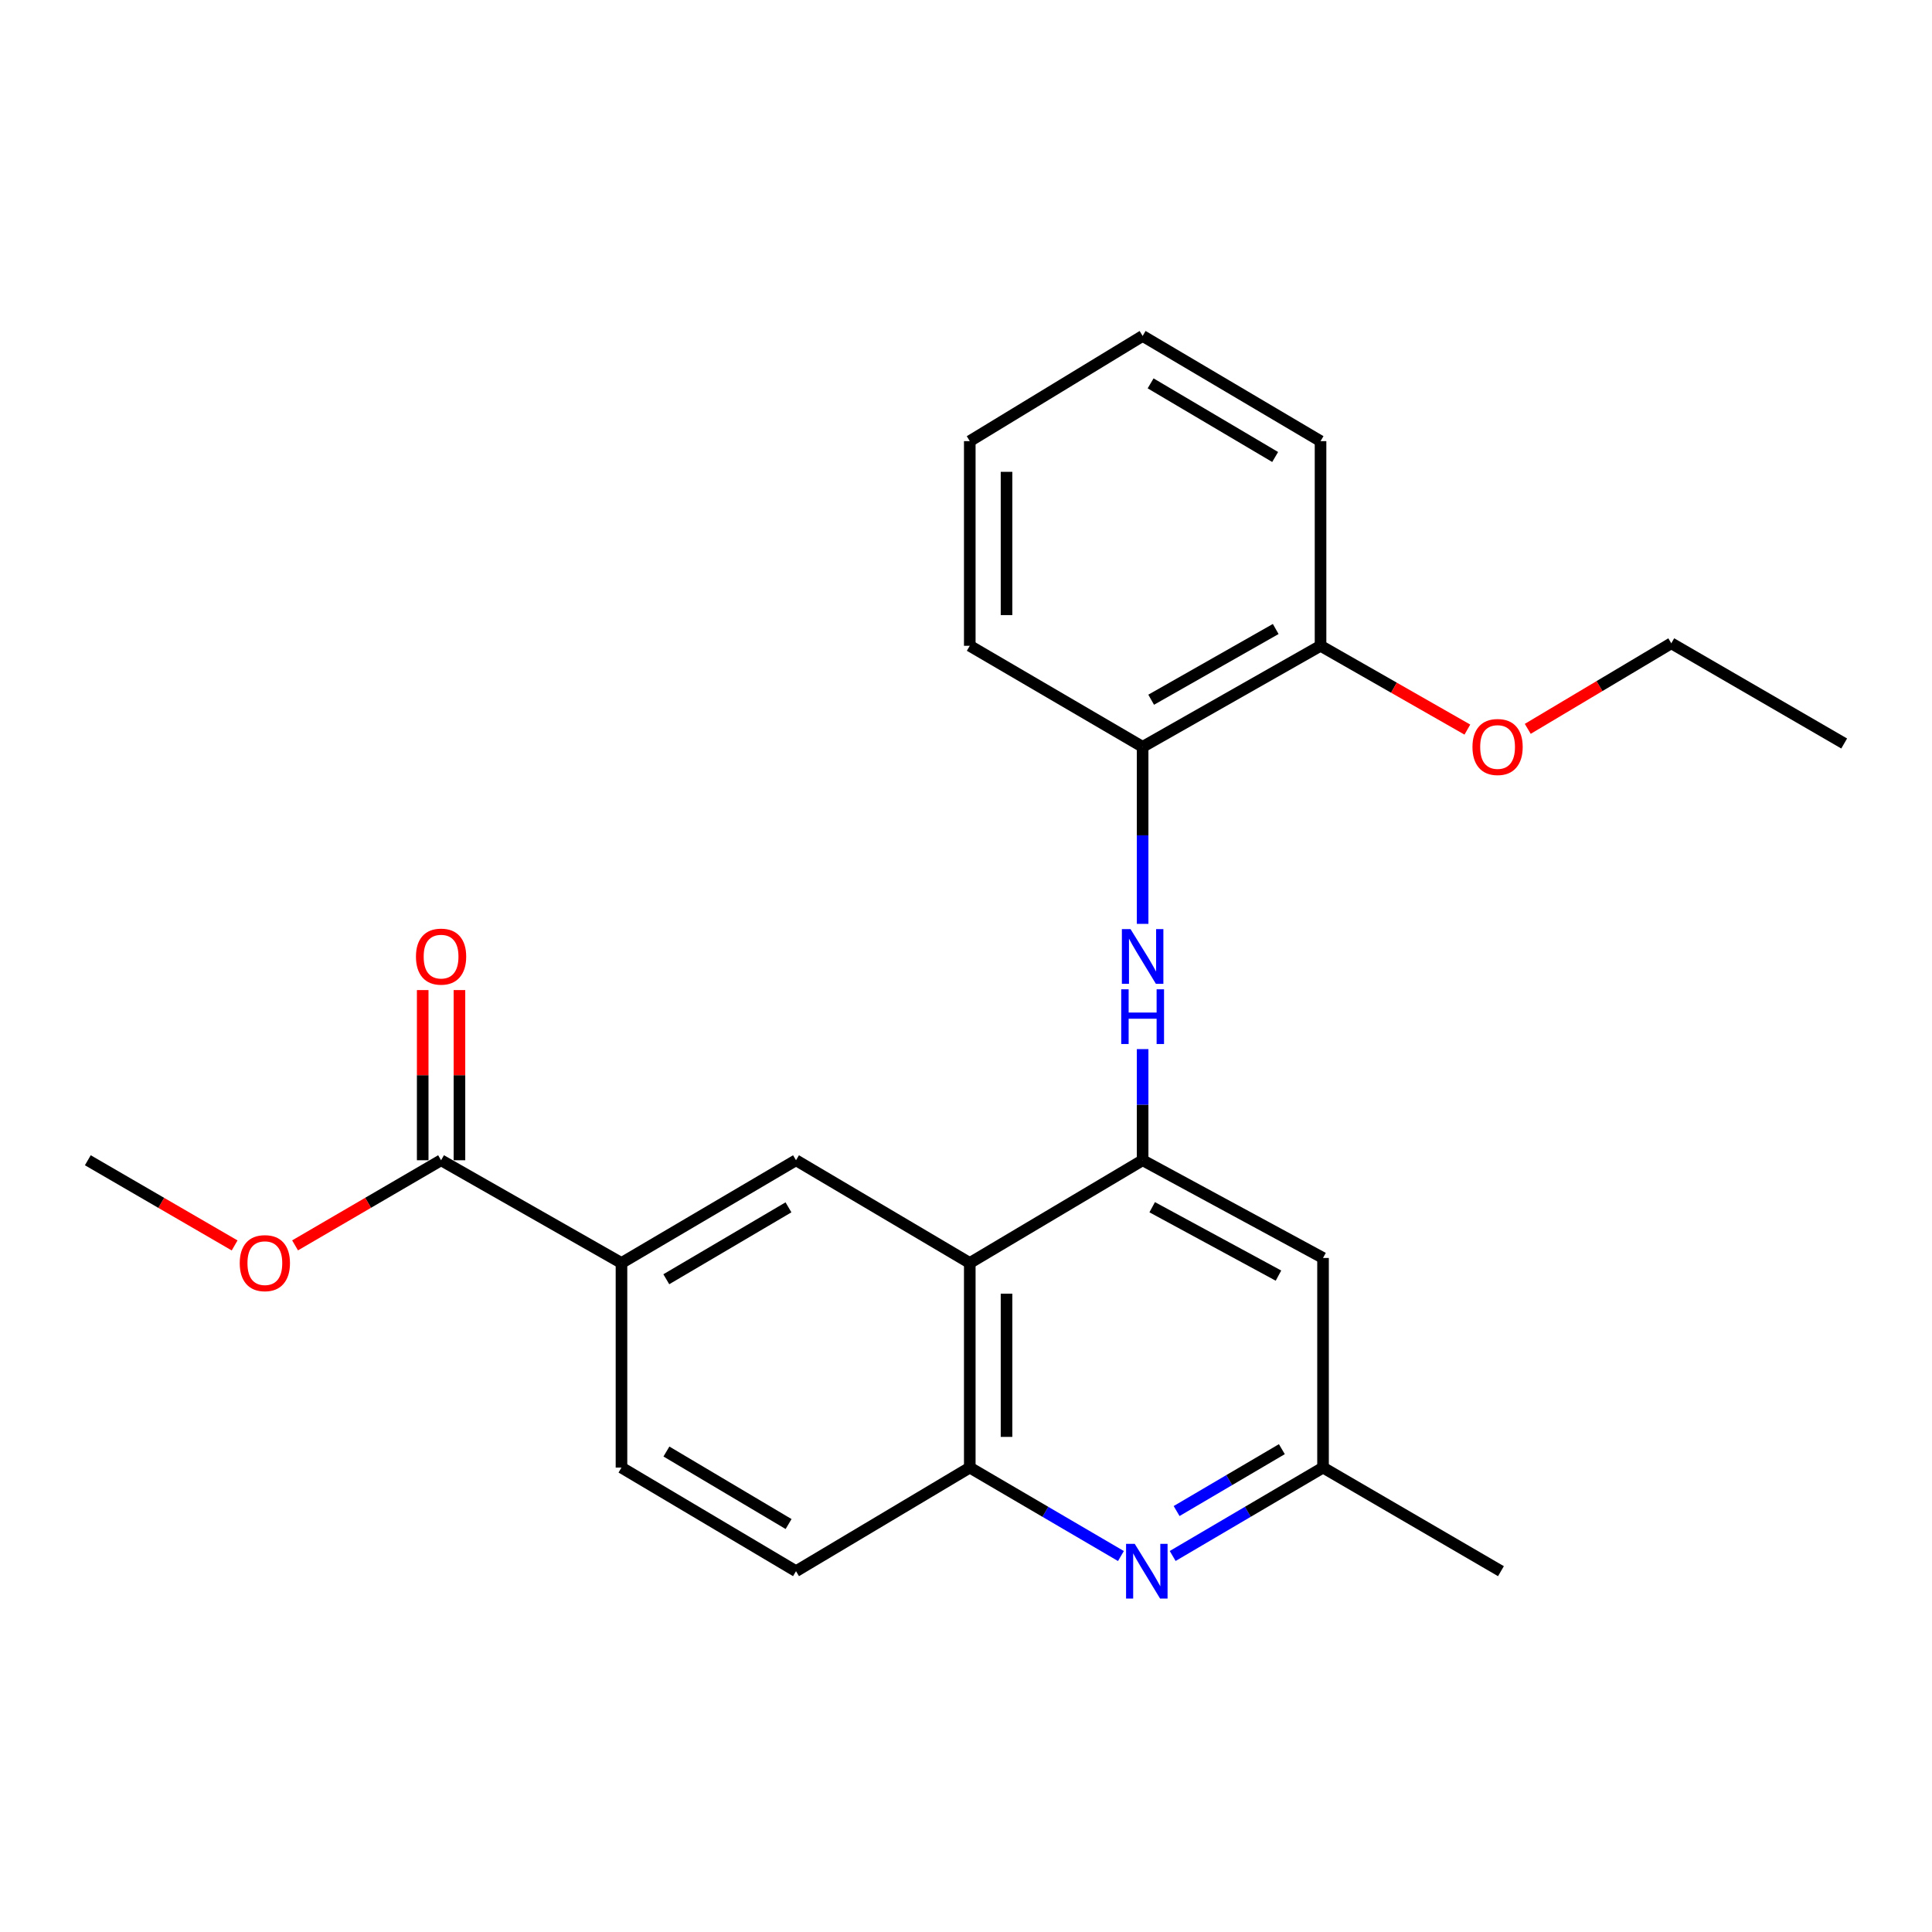 <?xml version='1.0' encoding='iso-8859-1'?>
<svg version='1.1' baseProfile='full'
              xmlns='http://www.w3.org/2000/svg'
                      xmlns:rdkit='http://www.rdkit.org/xml'
                      xmlns:xlink='http://www.w3.org/1999/xlink'
                  xml:space='preserve'
width='1000px' height='1000px' viewBox='0 0 1000 1000'>
<!-- END OF HEADER -->
<rect style='opacity:1.0;fill:#FFFFFF;stroke:none' width='1000' height='1000' x='0' y='0'> </rect>
<path class='bond-0' d='M 591.423,600.542 L 501.955,653.72' style='fill:none;fill-rule:evenodd;stroke:#000000;stroke-width:6px;stroke-linecap:butt;stroke-linejoin:miter;stroke-opacity:1' />
<path class='bond-1' d='M 591.423,600.542 L 591.423,571.778' style='fill:none;fill-rule:evenodd;stroke:#000000;stroke-width:6px;stroke-linecap:butt;stroke-linejoin:miter;stroke-opacity:1' />
<path class='bond-1' d='M 591.423,571.778 L 591.423,543.013' style='fill:none;fill-rule:evenodd;stroke:#0000FF;stroke-width:6px;stroke-linecap:butt;stroke-linejoin:miter;stroke-opacity:1' />
<path class='bond-7' d='M 591.423,600.542 L 684.8,651.12' style='fill:none;fill-rule:evenodd;stroke:#000000;stroke-width:6px;stroke-linecap:butt;stroke-linejoin:miter;stroke-opacity:1' />
<path class='bond-7' d='M 596.37,624.855 L 661.734,660.26' style='fill:none;fill-rule:evenodd;stroke:#000000;stroke-width:6px;stroke-linecap:butt;stroke-linejoin:miter;stroke-opacity:1' />
<path class='bond-3' d='M 501.955,653.72 L 501.955,759.62' style='fill:none;fill-rule:evenodd;stroke:#000000;stroke-width:6px;stroke-linecap:butt;stroke-linejoin:miter;stroke-opacity:1' />
<path class='bond-3' d='M 520.977,669.605 L 520.977,743.735' style='fill:none;fill-rule:evenodd;stroke:#000000;stroke-width:6px;stroke-linecap:butt;stroke-linejoin:miter;stroke-opacity:1' />
<path class='bond-4' d='M 501.955,653.72 L 412.012,600.542' style='fill:none;fill-rule:evenodd;stroke:#000000;stroke-width:6px;stroke-linecap:butt;stroke-linejoin:miter;stroke-opacity:1' />
<path class='bond-8' d='M 591.423,478.192 L 591.423,432.378' style='fill:none;fill-rule:evenodd;stroke:#0000FF;stroke-width:6px;stroke-linecap:butt;stroke-linejoin:miter;stroke-opacity:1' />
<path class='bond-8' d='M 591.423,432.378 L 591.423,386.564' style='fill:none;fill-rule:evenodd;stroke:#000000;stroke-width:6px;stroke-linecap:butt;stroke-linejoin:miter;stroke-opacity:1' />
<path class='bond-2' d='M 606.974,805.373 L 645.887,782.497' style='fill:none;fill-rule:evenodd;stroke:#0000FF;stroke-width:6px;stroke-linecap:butt;stroke-linejoin:miter;stroke-opacity:1' />
<path class='bond-2' d='M 645.887,782.497 L 684.8,759.62' style='fill:none;fill-rule:evenodd;stroke:#000000;stroke-width:6px;stroke-linecap:butt;stroke-linejoin:miter;stroke-opacity:1' />
<path class='bond-2' d='M 609.008,782.112 L 636.247,766.098' style='fill:none;fill-rule:evenodd;stroke:#0000FF;stroke-width:6px;stroke-linecap:butt;stroke-linejoin:miter;stroke-opacity:1' />
<path class='bond-2' d='M 636.247,766.098 L 663.486,750.085' style='fill:none;fill-rule:evenodd;stroke:#000000;stroke-width:6px;stroke-linecap:butt;stroke-linejoin:miter;stroke-opacity:1' />
<path class='bond-24' d='M 580.195,805.404 L 541.075,782.512' style='fill:none;fill-rule:evenodd;stroke:#0000FF;stroke-width:6px;stroke-linecap:butt;stroke-linejoin:miter;stroke-opacity:1' />
<path class='bond-24' d='M 541.075,782.512 L 501.955,759.62' style='fill:none;fill-rule:evenodd;stroke:#000000;stroke-width:6px;stroke-linecap:butt;stroke-linejoin:miter;stroke-opacity:1' />
<path class='bond-10' d='M 501.955,759.62 L 412.012,813.242' style='fill:none;fill-rule:evenodd;stroke:#000000;stroke-width:6px;stroke-linecap:butt;stroke-linejoin:miter;stroke-opacity:1' />
<path class='bond-5' d='M 412.012,600.542 L 321.678,653.72' style='fill:none;fill-rule:evenodd;stroke:#000000;stroke-width:6px;stroke-linecap:butt;stroke-linejoin:miter;stroke-opacity:1' />
<path class='bond-5' d='M 408.112,624.912 L 344.878,662.136' style='fill:none;fill-rule:evenodd;stroke:#000000;stroke-width:6px;stroke-linecap:butt;stroke-linejoin:miter;stroke-opacity:1' />
<path class='bond-6' d='M 321.678,653.72 L 228.3,600.542' style='fill:none;fill-rule:evenodd;stroke:#000000;stroke-width:6px;stroke-linecap:butt;stroke-linejoin:miter;stroke-opacity:1' />
<path class='bond-12' d='M 321.678,653.72 L 321.678,759.62' style='fill:none;fill-rule:evenodd;stroke:#000000;stroke-width:6px;stroke-linecap:butt;stroke-linejoin:miter;stroke-opacity:1' />
<path class='bond-11' d='M 237.811,600.542 L 237.811,556.502' style='fill:none;fill-rule:evenodd;stroke:#000000;stroke-width:6px;stroke-linecap:butt;stroke-linejoin:miter;stroke-opacity:1' />
<path class='bond-11' d='M 237.811,556.502 L 237.811,512.461' style='fill:none;fill-rule:evenodd;stroke:#FF0000;stroke-width:6px;stroke-linecap:butt;stroke-linejoin:miter;stroke-opacity:1' />
<path class='bond-11' d='M 218.789,600.542 L 218.789,556.502' style='fill:none;fill-rule:evenodd;stroke:#000000;stroke-width:6px;stroke-linecap:butt;stroke-linejoin:miter;stroke-opacity:1' />
<path class='bond-11' d='M 218.789,556.502 L 218.789,512.461' style='fill:none;fill-rule:evenodd;stroke:#FF0000;stroke-width:6px;stroke-linecap:butt;stroke-linejoin:miter;stroke-opacity:1' />
<path class='bond-14' d='M 228.3,600.542 L 190.514,622.572' style='fill:none;fill-rule:evenodd;stroke:#000000;stroke-width:6px;stroke-linecap:butt;stroke-linejoin:miter;stroke-opacity:1' />
<path class='bond-14' d='M 190.514,622.572 L 152.728,644.602' style='fill:none;fill-rule:evenodd;stroke:#FF0000;stroke-width:6px;stroke-linecap:butt;stroke-linejoin:miter;stroke-opacity:1' />
<path class='bond-9' d='M 684.8,651.12 L 684.8,759.62' style='fill:none;fill-rule:evenodd;stroke:#000000;stroke-width:6px;stroke-linecap:butt;stroke-linejoin:miter;stroke-opacity:1' />
<path class='bond-13' d='M 591.423,386.564 L 683.511,334.263' style='fill:none;fill-rule:evenodd;stroke:#000000;stroke-width:6px;stroke-linecap:butt;stroke-linejoin:miter;stroke-opacity:1' />
<path class='bond-13' d='M 595.842,362.178 L 660.304,325.568' style='fill:none;fill-rule:evenodd;stroke:#000000;stroke-width:6px;stroke-linecap:butt;stroke-linejoin:miter;stroke-opacity:1' />
<path class='bond-16' d='M 591.423,386.564 L 501.955,334.263' style='fill:none;fill-rule:evenodd;stroke:#000000;stroke-width:6px;stroke-linecap:butt;stroke-linejoin:miter;stroke-opacity:1' />
<path class='bond-17' d='M 684.8,759.62 L 776.889,813.242' style='fill:none;fill-rule:evenodd;stroke:#000000;stroke-width:6px;stroke-linecap:butt;stroke-linejoin:miter;stroke-opacity:1' />
<path class='bond-25' d='M 412.012,813.242 L 321.678,759.62' style='fill:none;fill-rule:evenodd;stroke:#000000;stroke-width:6px;stroke-linecap:butt;stroke-linejoin:miter;stroke-opacity:1' />
<path class='bond-25' d='M 408.171,788.841 L 344.937,751.306' style='fill:none;fill-rule:evenodd;stroke:#000000;stroke-width:6px;stroke-linecap:butt;stroke-linejoin:miter;stroke-opacity:1' />
<path class='bond-15' d='M 683.511,334.263 L 721.509,355.951' style='fill:none;fill-rule:evenodd;stroke:#000000;stroke-width:6px;stroke-linecap:butt;stroke-linejoin:miter;stroke-opacity:1' />
<path class='bond-15' d='M 721.509,355.951 L 759.507,377.639' style='fill:none;fill-rule:evenodd;stroke:#FF0000;stroke-width:6px;stroke-linecap:butt;stroke-linejoin:miter;stroke-opacity:1' />
<path class='bond-18' d='M 683.511,334.263 L 683.511,228.331' style='fill:none;fill-rule:evenodd;stroke:#000000;stroke-width:6px;stroke-linecap:butt;stroke-linejoin:miter;stroke-opacity:1' />
<path class='bond-20' d='M 121.44,644.638 L 83.447,622.59' style='fill:none;fill-rule:evenodd;stroke:#FF0000;stroke-width:6px;stroke-linecap:butt;stroke-linejoin:miter;stroke-opacity:1' />
<path class='bond-20' d='M 83.447,622.59 L 45.455,600.542' style='fill:none;fill-rule:evenodd;stroke:#000000;stroke-width:6px;stroke-linecap:butt;stroke-linejoin:miter;stroke-opacity:1' />
<path class='bond-19' d='M 790.762,377.254 L 827.909,355.109' style='fill:none;fill-rule:evenodd;stroke:#FF0000;stroke-width:6px;stroke-linecap:butt;stroke-linejoin:miter;stroke-opacity:1' />
<path class='bond-19' d='M 827.909,355.109 L 865.057,332.964' style='fill:none;fill-rule:evenodd;stroke:#000000;stroke-width:6px;stroke-linecap:butt;stroke-linejoin:miter;stroke-opacity:1' />
<path class='bond-22' d='M 501.955,334.263 L 501.955,228.331' style='fill:none;fill-rule:evenodd;stroke:#000000;stroke-width:6px;stroke-linecap:butt;stroke-linejoin:miter;stroke-opacity:1' />
<path class='bond-22' d='M 520.977,318.374 L 520.977,244.221' style='fill:none;fill-rule:evenodd;stroke:#000000;stroke-width:6px;stroke-linecap:butt;stroke-linejoin:miter;stroke-opacity:1' />
<path class='bond-26' d='M 683.511,228.331 L 591.423,173.885' style='fill:none;fill-rule:evenodd;stroke:#000000;stroke-width:6px;stroke-linecap:butt;stroke-linejoin:miter;stroke-opacity:1' />
<path class='bond-26' d='M 660.017,236.539 L 595.555,198.427' style='fill:none;fill-rule:evenodd;stroke:#000000;stroke-width:6px;stroke-linecap:butt;stroke-linejoin:miter;stroke-opacity:1' />
<path class='bond-21' d='M 865.057,332.964 L 954.545,384.831' style='fill:none;fill-rule:evenodd;stroke:#000000;stroke-width:6px;stroke-linecap:butt;stroke-linejoin:miter;stroke-opacity:1' />
<path class='bond-23' d='M 501.955,228.331 L 591.423,173.885' style='fill:none;fill-rule:evenodd;stroke:#000000;stroke-width:6px;stroke-linecap:butt;stroke-linejoin:miter;stroke-opacity:1' />
<path  class='atom-2' d='M 585.163 480.904
L 594.443 495.904
Q 595.363 497.384, 596.843 500.064
Q 598.323 502.744, 598.403 502.904
L 598.403 480.904
L 602.163 480.904
L 602.163 509.224
L 598.283 509.224
L 588.323 492.824
Q 587.163 490.904, 585.923 488.704
Q 584.723 486.504, 584.363 485.824
L 584.363 509.224
L 580.683 509.224
L 580.683 480.904
L 585.163 480.904
' fill='#0000FF'/>
<path  class='atom-2' d='M 580.343 512.056
L 584.183 512.056
L 584.183 524.096
L 598.663 524.096
L 598.663 512.056
L 602.503 512.056
L 602.503 540.376
L 598.663 540.376
L 598.663 527.296
L 584.183 527.296
L 584.183 540.376
L 580.343 540.376
L 580.343 512.056
' fill='#0000FF'/>
<path  class='atom-3' d='M 587.329 799.082
L 596.609 814.082
Q 597.529 815.562, 599.009 818.242
Q 600.489 820.922, 600.569 821.082
L 600.569 799.082
L 604.329 799.082
L 604.329 827.402
L 600.449 827.402
L 590.489 811.002
Q 589.329 809.082, 588.089 806.882
Q 586.889 804.682, 586.529 804.002
L 586.529 827.402
L 582.849 827.402
L 582.849 799.082
L 587.329 799.082
' fill='#0000FF'/>
<path  class='atom-12' d='M 215.3 495.144
Q 215.3 488.344, 218.66 484.544
Q 222.02 480.744, 228.3 480.744
Q 234.58 480.744, 237.94 484.544
Q 241.3 488.344, 241.3 495.144
Q 241.3 502.024, 237.9 505.944
Q 234.5 509.824, 228.3 509.824
Q 222.06 509.824, 218.66 505.944
Q 215.3 502.064, 215.3 495.144
M 228.3 506.624
Q 232.62 506.624, 234.94 503.744
Q 237.3 500.824, 237.3 495.144
Q 237.3 489.584, 234.94 486.784
Q 232.62 483.944, 228.3 483.944
Q 223.98 483.944, 221.62 486.744
Q 219.3 489.544, 219.3 495.144
Q 219.3 500.864, 221.62 503.744
Q 223.98 506.624, 228.3 506.624
' fill='#FF0000'/>
<path  class='atom-15' d='M 124.089 653.8
Q 124.089 647, 127.449 643.2
Q 130.809 639.4, 137.089 639.4
Q 143.369 639.4, 146.729 643.2
Q 150.089 647, 150.089 653.8
Q 150.089 660.68, 146.689 664.6
Q 143.289 668.48, 137.089 668.48
Q 130.849 668.48, 127.449 664.6
Q 124.089 660.72, 124.089 653.8
M 137.089 665.28
Q 141.409 665.28, 143.729 662.4
Q 146.089 659.48, 146.089 653.8
Q 146.089 648.24, 143.729 645.44
Q 141.409 642.6, 137.089 642.6
Q 132.769 642.6, 130.409 645.4
Q 128.089 648.2, 128.089 653.8
Q 128.089 659.52, 130.409 662.4
Q 132.769 665.28, 137.089 665.28
' fill='#FF0000'/>
<path  class='atom-16' d='M 762.145 386.644
Q 762.145 379.844, 765.505 376.044
Q 768.865 372.244, 775.145 372.244
Q 781.425 372.244, 784.785 376.044
Q 788.145 379.844, 788.145 386.644
Q 788.145 393.524, 784.745 397.444
Q 781.345 401.324, 775.145 401.324
Q 768.905 401.324, 765.505 397.444
Q 762.145 393.564, 762.145 386.644
M 775.145 398.124
Q 779.465 398.124, 781.785 395.244
Q 784.145 392.324, 784.145 386.644
Q 784.145 381.084, 781.785 378.284
Q 779.465 375.444, 775.145 375.444
Q 770.825 375.444, 768.465 378.244
Q 766.145 381.044, 766.145 386.644
Q 766.145 392.364, 768.465 395.244
Q 770.825 398.124, 775.145 398.124
' fill='#FF0000'/>
</svg>
